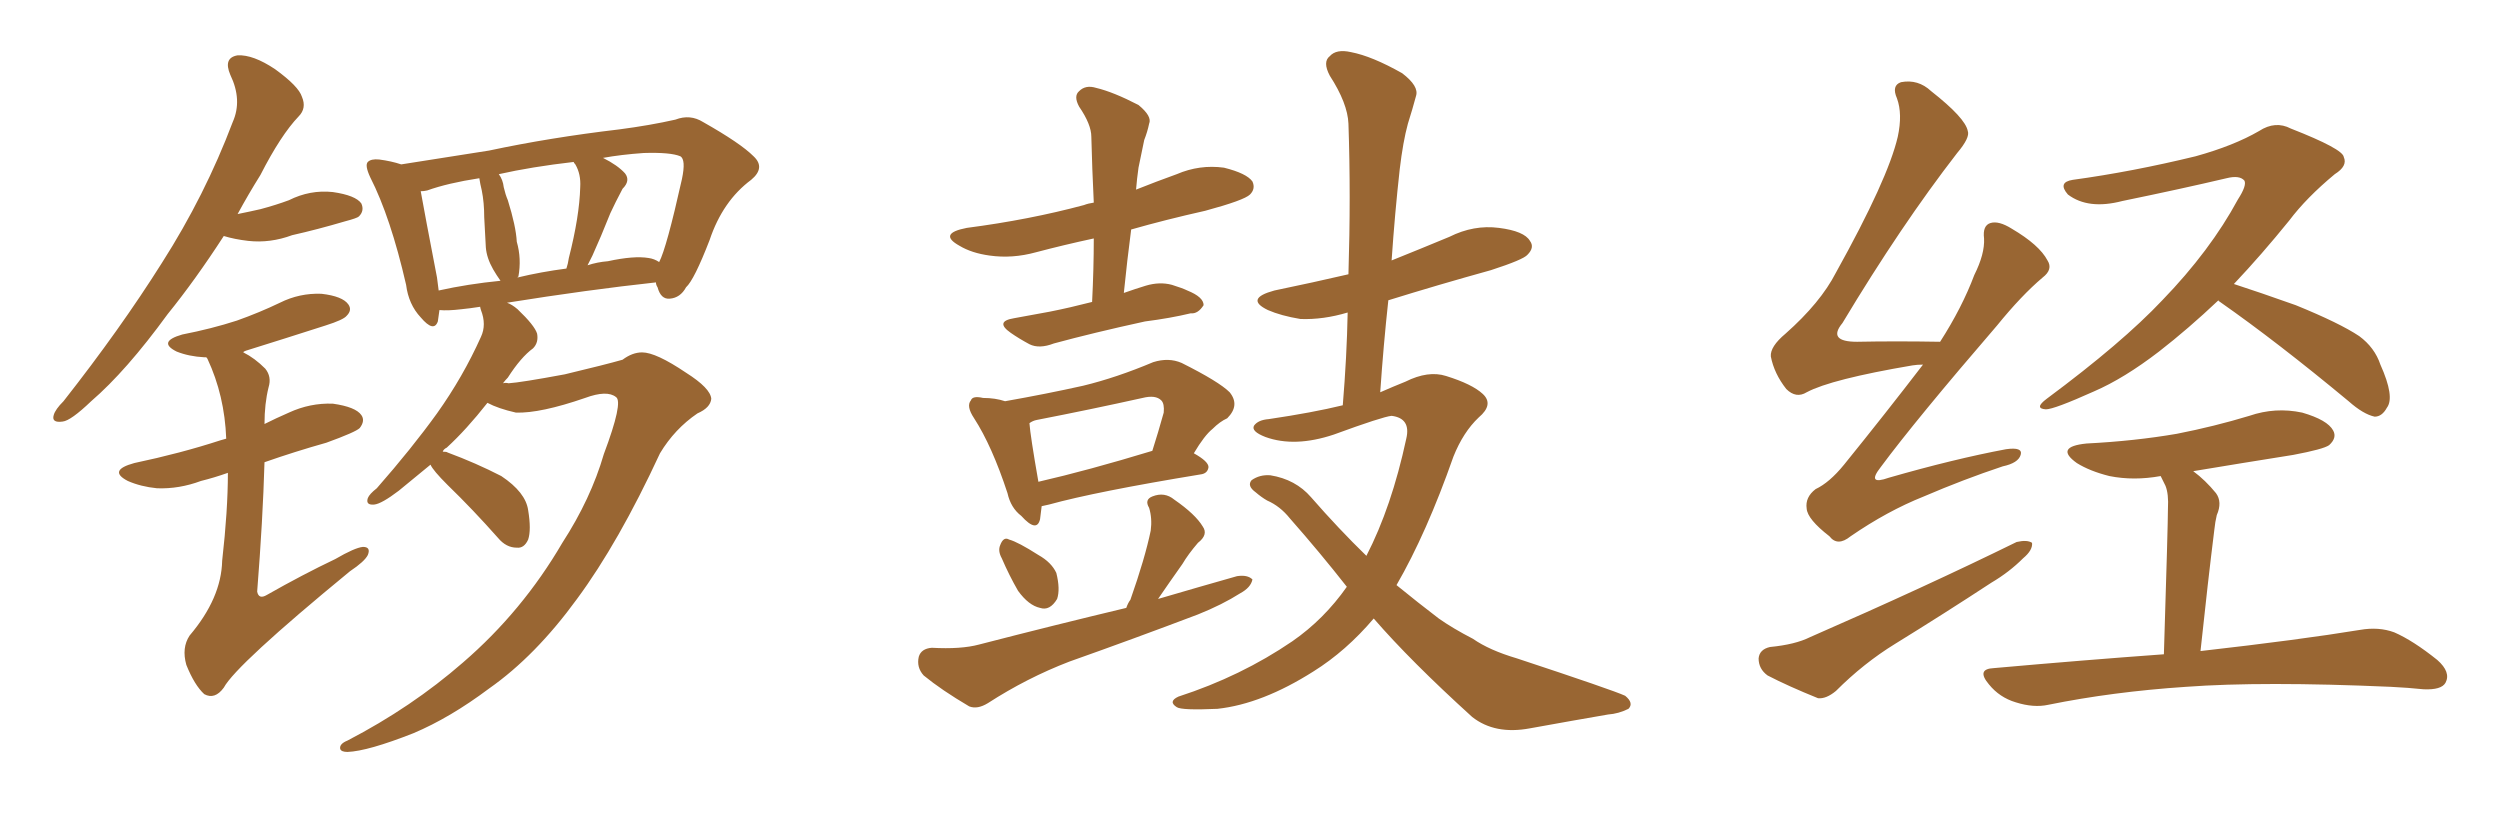 <svg xmlns="http://www.w3.org/2000/svg" xmlns:xlink="http://www.w3.org/1999/xlink" width="450" height="150"><path fill="#996633" padding="10" d="M108.69 81.74L108.69 81.74Q112.21 72.36 110.89 71.48L110.89 71.48Q109.28 70.17 105.32 71.63L105.32 71.63Q97.27 74.41 92.87 74.27L92.87 74.27Q89.65 73.54 87.74 72.51L87.74 72.51Q83.94 77.34 80.42 80.57L80.42 80.57Q79.83 80.86 79.69 81.30L79.69 81.30Q80.42 81.30 80.57 81.45L80.57 81.45Q85.69 83.35 90.23 85.69L90.23 85.69Q94.63 88.62 95.07 91.85L95.07 91.85Q95.65 95.36 95.07 97.12L95.07 97.12Q94.34 98.73 93.02 98.58L93.02 98.58Q91.11 98.58 89.65 96.83L89.65 96.83Q85.11 91.70 80.57 87.30L80.57 87.30Q77.93 84.67 77.49 83.64L77.49 83.64Q74.12 86.43 71.78 88.33L71.78 88.33Q68.70 90.67 67.38 90.82L67.38 90.82Q65.77 90.97 66.21 89.65L66.21 89.65Q66.50 88.92 67.82 87.89L67.82 87.89Q74.12 80.71 78.66 74.41L78.66 74.41Q83.35 67.82 86.57 60.64L86.57 60.64Q87.60 58.45 86.57 55.81L86.57 55.81Q86.43 55.37 86.43 55.22L86.43 55.22Q84.52 55.52 83.06 55.66L83.06 55.66Q80.57 55.96 79.10 55.81L79.10 55.81Q78.96 56.98 78.81 57.86L78.81 57.86Q78.08 59.91 75.73 57.13L75.73 57.13Q73.54 54.79 73.10 51.27L73.10 51.27Q70.31 39.11 66.65 31.93L66.65 31.93Q65.63 29.74 66.21 29.15L66.21 29.15Q66.80 28.56 68.26 28.71L68.26 28.71Q70.46 29.00 72.22 29.59L72.22 29.59Q78.81 28.56 88.04 27.10L88.04 27.10Q99.02 24.76 111.47 23.29L111.47 23.29Q117.04 22.56 121.58 21.53L121.58 21.53Q124.22 20.51 126.56 21.97L126.56 21.97Q133.30 25.78 135.64 28.13L135.64 28.13Q137.84 30.18 135.21 32.37L135.21 32.37Q130.08 36.18 127.73 43.21L127.73 43.21Q124.95 50.39 123.49 51.71L123.49 51.71Q122.46 53.61 120.56 53.76L120.56 53.76Q118.95 53.91 118.36 51.71L118.36 51.71Q118.07 51.27 118.07 50.83L118.07 50.83Q105.91 52.15 91.26 54.49L91.26 54.49Q92.14 54.79 93.16 55.66L93.16 55.66Q96.24 58.59 96.68 60.06L96.68 60.06Q96.97 61.67 95.95 62.70L95.95 62.70Q93.75 64.31 91.41 67.97L91.41 67.97Q90.97 68.41 90.53 68.99L90.53 68.99Q90.97 68.85 91.55 68.99L91.55 68.99Q93.75 68.85 101.66 67.38L101.66 67.38Q108.98 65.63 112.06 64.75L112.06 64.75Q113.82 63.43 115.58 63.43L115.58 63.43Q118.07 63.43 123.49 67.09L123.49 67.09Q127.88 69.87 128.03 71.78L128.03 71.78Q127.88 73.39 125.54 74.41L125.54 74.41Q121.44 77.20 118.80 81.59L118.80 81.59Q111.33 97.71 103.86 107.81L103.86 107.81Q96.39 118.07 88.04 123.93L88.04 123.93Q81.01 129.20 74.41 131.98L74.41 131.98Q66.21 135.21 62.55 135.35L62.55 135.35Q61.38 135.35 61.23 134.77L61.23 134.77Q61.08 133.89 62.55 133.30L62.55 133.30Q74.12 127.29 83.35 119.24L83.35 119.24Q94.04 110.01 101.22 97.71L101.22 97.71Q106.35 89.79 108.69 81.74ZM116.75 46.44L116.75 46.44Q117.77 46.58 118.65 47.17L118.65 47.17Q119.97 44.68 122.75 32.23L122.75 32.23Q123.49 28.71 122.46 28.13L122.46 28.13Q120.70 27.39 115.87 27.54L115.87 27.54Q111.77 27.83 108.54 28.42L108.54 28.42Q111.18 29.74 112.50 31.20L112.50 31.20Q113.53 32.52 112.06 33.98L112.06 33.98Q110.74 36.47 109.86 38.38L109.86 38.38Q108.11 42.77 106.64 46.00L106.64 46.00Q106.20 46.88 105.76 47.75L105.76 47.75Q107.52 47.17 109.42 47.02L109.42 47.02Q114.11 46.00 116.75 46.44ZM93.16 49.95L93.16 49.95Q97.41 48.93 101.95 48.34L101.95 48.34Q102.25 47.46 102.39 46.44L102.39 46.44Q104.30 38.96 104.44 33.69L104.44 33.69Q104.59 31.35 103.56 29.59L103.56 29.59Q103.27 29.30 103.27 29.15L103.27 29.15Q95.65 30.03 89.79 31.35L89.79 31.35Q90.53 32.37 90.67 33.69L90.67 33.69Q90.97 35.01 91.41 36.04L91.41 36.04Q92.87 40.72 93.02 43.51L93.02 43.51Q93.90 46.58 93.31 49.80L93.31 49.80Q93.16 49.80 93.16 49.95ZM78.96 52.29L78.96 52.29Q84.23 51.12 90.09 50.54L90.09 50.54Q89.36 49.51 88.77 48.49L88.77 48.49Q87.60 46.44 87.45 44.53L87.45 44.53Q87.30 42.19 87.16 39.11L87.16 39.11Q87.16 36.47 86.72 34.28L86.72 34.28Q86.43 33.11 86.28 32.08L86.28 32.08Q80.57 32.96 76.90 34.28L76.90 34.28Q76.32 34.42 75.73 34.42L75.73 34.42Q76.46 38.53 78.66 49.95L78.66 49.95Q78.81 51.27 78.96 52.29ZM40.28 42.48L40.28 42.48Q35.16 50.39 30.18 56.54L30.18 56.54Q22.71 66.80 16.41 72.22L16.41 72.22Q12.74 75.73 11.28 75.88L11.28 75.88Q9.23 76.17 9.67 74.71L9.67 74.71Q9.96 73.68 11.43 72.22L11.43 72.22Q21.68 59.18 29.15 47.31L29.15 47.31Q36.91 35.16 41.89 21.97L41.89 21.97Q43.65 18.02 41.46 13.48L41.46 13.48Q40.14 10.40 42.77 9.96L42.77 9.96Q45.56 9.81 49.51 12.45L49.51 12.45Q53.76 15.53 54.35 17.43L54.35 17.43Q55.22 19.48 53.76 20.95L53.76 20.95Q50.54 24.32 46.88 31.49L46.88 31.49Q44.68 35.01 42.77 38.53L42.77 38.53Q44.97 38.09 46.88 37.65L46.88 37.65Q49.66 36.91 52.00 36.04L52.00 36.04Q55.81 34.13 59.91 34.57L59.91 34.57Q64.01 35.16 65.04 36.62L65.04 36.62Q65.63 37.94 64.60 38.96L64.60 38.96Q64.31 39.26 62.11 39.84L62.11 39.84Q57.13 41.31 52.59 42.33L52.59 42.33Q48.63 43.80 44.68 43.36L44.68 43.36Q42.19 43.07 40.28 42.48ZM41.02 85.11L41.02 85.11L41.02 85.11Q38.53 85.99 36.18 86.57L36.18 86.57Q32.23 88.04 28.27 87.89L28.27 87.89Q25.34 87.60 23.00 86.57L23.00 86.57Q19.34 84.67 24.17 83.35L24.17 83.35Q32.52 81.59 39.70 79.25L39.70 79.25Q40.14 79.10 40.72 78.96L40.72 78.96Q40.43 71.19 37.35 64.60L37.35 64.60Q37.21 64.31 37.06 64.31L37.06 64.31Q36.77 64.31 36.77 64.31L36.77 64.31Q33.98 64.16 31.79 63.28L31.79 63.28Q28.27 61.52 32.81 60.21L32.81 60.21Q38.09 59.18 42.63 57.71L42.63 57.71Q46.73 56.25 50.39 54.49L50.39 54.49Q53.91 52.73 57.86 52.88L57.86 52.88Q61.67 53.32 62.70 54.79L62.70 54.79Q63.43 55.81 62.40 56.84L62.40 56.84Q61.82 57.57 58.59 58.59L58.59 58.59Q51.27 60.94 44.24 63.13L44.24 63.13Q43.80 63.28 43.80 63.43L43.80 63.43Q45.85 64.45 47.75 66.36L47.75 66.36Q48.93 67.82 48.34 69.73L48.34 69.73Q47.61 72.66 47.61 76.32L47.61 76.32Q49.66 75.29 52.00 74.27L52.00 74.27Q55.81 72.51 59.91 72.66L59.91 72.66Q64.01 73.24 65.04 74.71L65.04 74.71Q65.77 75.73 64.75 77.05L64.75 77.05Q64.01 77.78 58.74 79.69L58.74 79.69Q53.03 81.30 47.61 83.20L47.61 83.20Q47.31 93.60 46.29 106.49L46.29 106.49Q46.58 107.96 48.05 107.08L48.05 107.08Q54.49 103.42 60.35 100.63L60.35 100.63Q63.87 98.58 65.33 98.44L65.33 98.44Q66.80 98.44 66.21 99.90L66.21 99.90Q65.63 101.07 62.99 102.83L62.99 102.83Q42.48 119.68 40.28 123.78L40.28 123.78Q38.67 125.98 36.77 124.95L36.77 124.95Q35.01 123.34 33.54 119.68L33.54 119.68Q32.67 116.60 34.13 114.40L34.13 114.40Q39.84 107.67 39.99 100.93L39.99 100.93Q41.02 91.85 41.02 85.11ZM196.58 54.35L196.58 54.35Q196.88 48.34 196.88 42.92L196.88 42.92Q191.46 44.09 186.47 45.41L186.47 45.41Q182.23 46.58 178.13 46.00L178.13 46.00Q174.90 45.56 172.71 44.24L172.71 44.24Q168.75 42.04 174.02 41.02L174.02 41.02Q185.30 39.55 195.12 36.91L195.12 36.91Q195.85 36.62 196.88 36.47L196.88 36.47Q196.58 30.32 196.44 24.61L196.44 24.61Q196.44 22.41 194.24 19.19L194.24 19.19Q193.21 17.29 194.24 16.41L194.24 16.41Q195.41 15.23 197.31 15.82L197.31 15.82Q200.39 16.55 204.93 18.90L204.93 18.90Q207.42 20.95 206.84 22.27L206.84 22.27Q206.54 23.73 205.96 25.20L205.96 25.20Q205.52 27.39 204.93 30.18L204.93 30.18Q204.64 32.23 204.49 34.13L204.49 34.13Q208.15 32.67 211.82 31.35L211.82 31.35Q215.92 29.59 220.31 30.18L220.31 30.18Q224.41 31.20 225.44 32.67L225.44 32.67Q226.03 33.98 225 35.01L225 35.01Q223.97 36.04 216.94 37.94L216.94 37.94Q209.77 39.55 203.61 41.31L203.61 41.31Q202.88 46.88 202.29 52.73L202.29 52.73Q204.35 52.00 206.25 51.42L206.25 51.42Q208.74 50.68 210.94 51.27L210.94 51.27Q212.84 51.86 213.72 52.29L213.72 52.29Q216.65 53.47 216.65 54.93L216.65 54.93Q215.63 56.54 214.31 56.40L214.31 56.40Q210.64 57.28 206.10 57.86L206.10 57.86Q196.73 59.91 189.70 61.82L189.70 61.82Q187.06 62.84 185.30 61.96L185.30 61.96Q183.40 60.94 181.93 59.91L181.93 59.91Q179.00 57.86 182.52 57.28L182.52 57.28Q185.89 56.69 188.96 56.10L188.96 56.10Q192.63 55.37 196.58 54.35ZM187.50 91.11L187.50 91.11Q187.35 92.43 187.21 93.46L187.21 93.46Q186.62 95.95 183.84 92.87L183.84 92.87Q181.93 91.41 181.35 88.77L181.35 88.77Q178.56 80.27 175.34 75.29L175.34 75.29Q173.88 73.10 174.76 72.07L174.76 72.07Q175.05 71.19 176.95 71.63L176.95 71.63Q179.15 71.63 180.91 72.22L180.91 72.22Q188.38 70.90 194.97 69.43L194.97 69.43Q200.98 67.97 207.57 65.19L207.57 65.19Q210.35 64.31 212.70 65.33L212.70 65.33Q219.43 68.70 221.34 70.61L221.34 70.61Q223.24 72.95 220.90 75.29L220.90 75.29Q219.58 75.88 218.26 77.20L218.26 77.20Q216.80 78.37 214.89 81.59L214.89 81.59Q217.53 83.06 217.53 84.08L217.53 84.08Q217.38 85.25 216.06 85.40L216.06 85.40Q197.31 88.48 188.82 90.82L188.82 90.82Q188.09 90.97 187.50 91.11ZM186.91 86.72L186.91 86.72Q195.85 84.67 207.42 81.15L207.42 81.15Q208.45 77.93 209.47 74.27L209.47 74.27Q209.62 72.66 209.03 72.07L209.03 72.07Q208.01 71.04 205.66 71.63L205.66 71.63Q196.44 73.68 186.62 75.59L186.62 75.59Q185.89 75.73 185.30 76.17L185.30 76.17Q185.45 78.37 186.91 86.72ZM180.32 100.49L180.32 100.49Q179.59 99.17 180.03 98.14L180.03 98.14Q180.62 96.53 181.64 97.12L181.64 97.12Q183.25 97.56 186.91 99.90L186.91 99.90Q189.26 101.22 190.14 103.13L190.14 103.13Q190.87 106.05 190.28 107.81L190.28 107.81Q188.96 110.01 187.21 109.42L187.21 109.42Q185.16 108.98 183.25 106.35L183.25 106.35Q181.64 103.56 180.32 100.49ZM202.73 109.42L202.73 109.42Q203.03 108.54 203.47 107.96L203.47 107.96Q206.10 100.49 207.13 95.51L207.13 95.51Q207.42 93.31 206.84 91.41L206.84 91.41Q205.96 89.94 207.42 89.36L207.42 89.36Q209.62 88.48 211.38 89.94L211.38 89.94Q215.19 92.58 216.50 94.78L216.50 94.78Q217.53 96.24 215.63 97.71L215.63 97.71Q213.87 99.76 212.84 101.51L212.84 101.51Q210.35 105.03 208.45 107.81L208.45 107.81Q215.92 105.62 222.66 103.71L222.66 103.71Q224.56 103.42 225.44 104.30L225.44 104.30Q225.15 105.76 223.24 106.79L223.24 106.79Q220.02 108.84 215.63 110.60L215.63 110.60Q204.05 114.99 192.48 119.09L192.48 119.09Q184.86 122.02 177.83 126.56L177.83 126.56Q175.93 127.73 174.46 127.15L174.46 127.15Q169.48 124.22 166.26 121.58L166.26 121.58Q164.94 120.12 165.38 118.21L165.38 118.21Q165.82 116.75 167.72 116.60L167.72 116.60Q173.00 116.89 176.22 116.02L176.22 116.02Q189.84 112.50 202.73 109.42ZM247.27 111.33L247.27 111.33L247.27 111.33Q242.29 117.19 236.43 120.85L236.43 120.85Q227.20 126.71 219.14 127.59L219.14 127.59Q212.70 127.88 211.82 127.29L211.82 127.29Q210.21 126.27 212.11 125.39L212.11 125.39Q223.39 121.73 232.62 115.43L232.62 115.43Q238.33 111.47 242.43 105.62L242.43 105.62Q237.60 99.46 232.18 93.31L232.18 93.31Q230.42 91.11 228.08 90.09L228.08 90.09Q227.05 89.50 226.03 88.62L226.03 88.62Q224.41 87.45 225.29 86.43L225.29 86.43Q226.76 85.40 228.66 85.55L228.66 85.55Q233.20 86.28 235.99 89.50L235.99 89.50Q240.97 95.21 245.95 100.05L245.95 100.05Q250.49 91.26 253.13 78.96L253.13 78.96Q254.00 75.29 250.49 74.85L250.49 74.85Q248.88 75 240.09 78.22L240.09 78.22Q233.06 80.57 227.78 78.66L227.78 78.66Q225.15 77.64 225.73 76.61L225.73 76.61Q226.46 75.59 228.37 75.44L228.37 75.44Q236.28 74.27 241.70 72.95L241.70 72.95Q242.43 64.16 242.58 56.25L242.58 56.25Q238.18 57.57 234.08 57.42L234.08 57.42Q230.57 56.84 228.22 55.81L228.22 55.81Q223.97 53.76 229.39 52.29L229.39 52.29Q236.43 50.83 242.72 49.37L242.72 49.37Q243.16 35.16 242.72 22.27L242.72 22.27Q242.58 18.60 239.36 13.62L239.36 13.62Q238.04 11.13 239.36 10.11L239.36 10.11Q240.53 8.79 243.16 9.38L243.16 9.38Q246.97 10.11 252.39 13.18L252.39 13.18Q255.47 15.53 254.88 17.29L254.88 17.29Q254.30 19.48 253.42 22.27L253.42 22.27Q252.54 25.49 251.95 30.47L251.95 30.47Q251.07 38.38 250.49 46.88L250.49 46.88Q255.62 44.82 260.89 42.63L260.89 42.63Q265.28 40.43 269.82 41.02L269.82 41.02Q274.37 41.60 275.39 43.36L275.39 43.36Q276.27 44.53 274.95 45.85L274.95 45.85Q274.22 46.73 268.36 48.63L268.36 48.63Q258.84 51.27 249.90 54.05L249.90 54.05Q249.02 62.11 248.44 70.61L248.44 70.61Q250.78 69.58 252.98 68.70L252.98 68.70Q257.08 66.65 260.30 67.68L260.30 67.68Q264.99 69.14 266.89 70.90L266.89 70.90Q268.95 72.80 266.16 75.15L266.16 75.15Q263.38 77.78 261.62 82.18L261.62 82.18Q256.79 95.95 251.37 105.32L251.37 105.32Q255.32 108.54 258.98 111.33L258.98 111.33Q261.47 113.09 265.14 114.99L265.14 114.99Q268.07 117.04 273.05 118.51L273.05 118.51Q290.33 124.22 292.53 125.24L292.53 125.24Q294.14 126.56 293.12 127.59L293.12 127.59Q291.36 128.47 289.45 128.61L289.45 128.61Q283.45 129.64 275.39 131.10L275.39 131.10Q269.09 132.28 264.99 129.05L264.99 129.05Q253.86 118.95 247.27 111.33ZM346.14 65.63L346.14 65.63Q345.12 65.63 344.24 65.77L344.24 65.77Q329.59 68.26 325.20 70.61L325.20 70.61Q323.29 71.78 321.53 70.02L321.53 70.02Q319.34 67.24 318.75 64.16L318.75 64.16Q318.60 62.40 321.39 60.06L321.39 60.06Q327.69 54.49 330.47 49.07L330.47 49.07Q339.84 32.23 341.60 24.61L341.60 24.61Q342.48 20.51 341.46 17.72L341.46 17.72Q340.43 15.38 342.19 14.79L342.19 14.79Q345.26 14.21 347.61 16.41L347.61 16.41Q353.76 21.24 354.20 23.58L354.20 23.58Q354.64 24.76 352.29 27.54L352.29 27.54Q342.19 40.58 331.64 58.15L331.64 58.15Q328.86 61.52 334.28 61.52L334.28 61.52Q341.16 61.38 349.22 61.52L349.22 61.52Q353.17 55.37 355.37 49.51L355.37 49.51Q357.28 45.70 357.13 42.92L357.13 42.92Q356.84 40.58 358.30 40.14L358.30 40.14Q359.77 39.70 362.11 41.16L362.11 41.16Q367.09 44.09 368.55 46.88L368.55 46.88Q369.58 48.49 367.68 49.95L367.68 49.95Q363.87 53.17 359.47 58.59L359.47 58.59Q344.82 75.59 338.53 84.08L338.53 84.08Q335.89 87.45 339.99 85.99L339.99 85.99Q351.71 82.62 361.08 80.86L361.08 80.86Q364.16 80.42 363.72 81.88L363.72 81.88Q363.28 83.35 360.50 83.94L360.50 83.94Q353.47 86.28 346.29 89.36L346.29 89.36Q339.70 91.99 333.11 96.53L333.11 96.53Q330.76 98.44 329.30 96.53L329.30 96.53Q325.34 93.46 325.20 91.55L325.20 91.55Q324.90 89.50 326.81 88.04L326.81 88.04Q329.30 86.87 331.93 83.64L331.93 83.64Q339.40 74.41 346.14 65.63ZM318.60 116.46L318.60 116.46Q323.14 116.02 325.78 114.70L325.78 114.70Q346.58 105.62 362.99 97.56L362.99 97.56Q364.89 97.12 365.77 97.71L365.77 97.71Q365.92 99.02 364.16 100.49L364.16 100.49Q361.67 102.98 358.45 104.88L358.45 104.88Q349.95 110.45 341.16 115.87L341.16 115.87Q335.45 119.38 330.47 124.37L330.47 124.37Q328.71 125.83 327.25 125.68L327.25 125.68Q321.83 123.49 318.16 121.58L318.16 121.58Q316.55 120.41 316.55 118.51L316.55 118.51Q316.70 116.89 318.60 116.46ZM399.32 54.05L399.32 54.05Q393.90 59.18 388.62 63.28L388.62 63.28Q382.32 68.12 376.90 70.46L376.90 70.46Q369.73 73.68 368.26 73.68L368.26 73.68Q366.06 73.54 368.41 71.78L368.41 71.78Q382.03 61.67 389.21 54.05L389.21 54.05Q397.85 45.12 402.83 35.89L402.83 35.89Q404.44 33.40 404.00 32.52L404.00 32.52Q403.13 31.49 400.78 32.08L400.78 32.08Q392.72 33.98 382.03 36.18L382.03 36.18Q375.88 37.79 372.22 35.01L372.22 35.01Q370.31 32.81 373.10 32.37L373.10 32.37Q383.79 30.91 395.21 28.13L395.21 28.13Q402.10 26.22 406.64 23.58L406.64 23.58Q409.57 21.68 412.35 23.14L412.35 23.14Q421.73 26.81 421.88 28.27L421.88 28.27Q422.61 29.88 420.26 31.35L420.26 31.35Q415.14 35.60 412.06 39.70L412.06 39.70Q407.08 45.85 402.10 51.12L402.10 51.12Q406.64 52.59 413.23 54.93L413.23 54.93Q421.14 58.15 424.66 60.50L424.66 60.50Q427.44 62.55 428.47 65.63L428.47 65.63Q431.10 71.48 429.64 73.39L429.64 73.39Q428.76 75 427.44 75L427.44 75Q425.39 74.56 422.75 72.22L422.75 72.22Q409.86 61.52 399.61 54.35L399.61 54.35Q399.32 54.20 399.32 54.05ZM389.50 117.77L389.50 117.77L389.50 117.77Q390.23 94.34 390.23 91.55L390.23 91.55Q390.38 88.92 389.79 87.45L389.79 87.45Q389.36 86.57 388.92 85.69L388.92 85.69Q384.08 86.57 379.69 85.69L379.69 85.69Q376.17 84.81 373.83 83.35L373.83 83.35Q369.73 80.42 375.59 79.83L375.59 79.83Q384.23 79.39 391.85 78.08L391.85 78.08Q398.58 76.76 404.88 74.85L404.88 74.85Q409.57 73.24 414.40 74.27L414.40 74.27Q418.95 75.59 419.97 77.49L419.97 77.49Q420.70 78.81 419.24 80.13L419.24 80.13Q418.21 80.86 412.79 81.88L412.79 81.88Q403.56 83.35 394.78 84.81L394.78 84.81Q396.97 86.43 398.88 88.77L398.88 88.77Q400.05 90.38 399.02 92.72L399.02 92.72Q398.73 93.90 398.58 95.36L398.58 95.36Q397.41 104.74 396.09 117.19L396.09 117.19Q414.11 115.14 424.80 113.38L424.80 113.38Q428.17 112.79 430.96 113.82L430.96 113.82Q434.33 115.28 438.72 118.80L438.72 118.80Q441.21 121.00 440.19 122.90L440.19 122.90Q439.45 124.22 436.23 124.07L436.23 124.07Q433.45 123.78 430.37 123.63L430.37 123.63Q407.23 122.61 393.46 123.63L393.46 123.63Q380.27 124.51 368.70 126.86L368.70 126.86Q366.06 127.44 362.84 126.42L362.84 126.42Q359.91 125.54 358.01 123.19L358.01 123.19Q355.66 120.41 358.89 120.26L358.89 120.26Q375.29 118.80 389.50 117.77Z"/></svg>